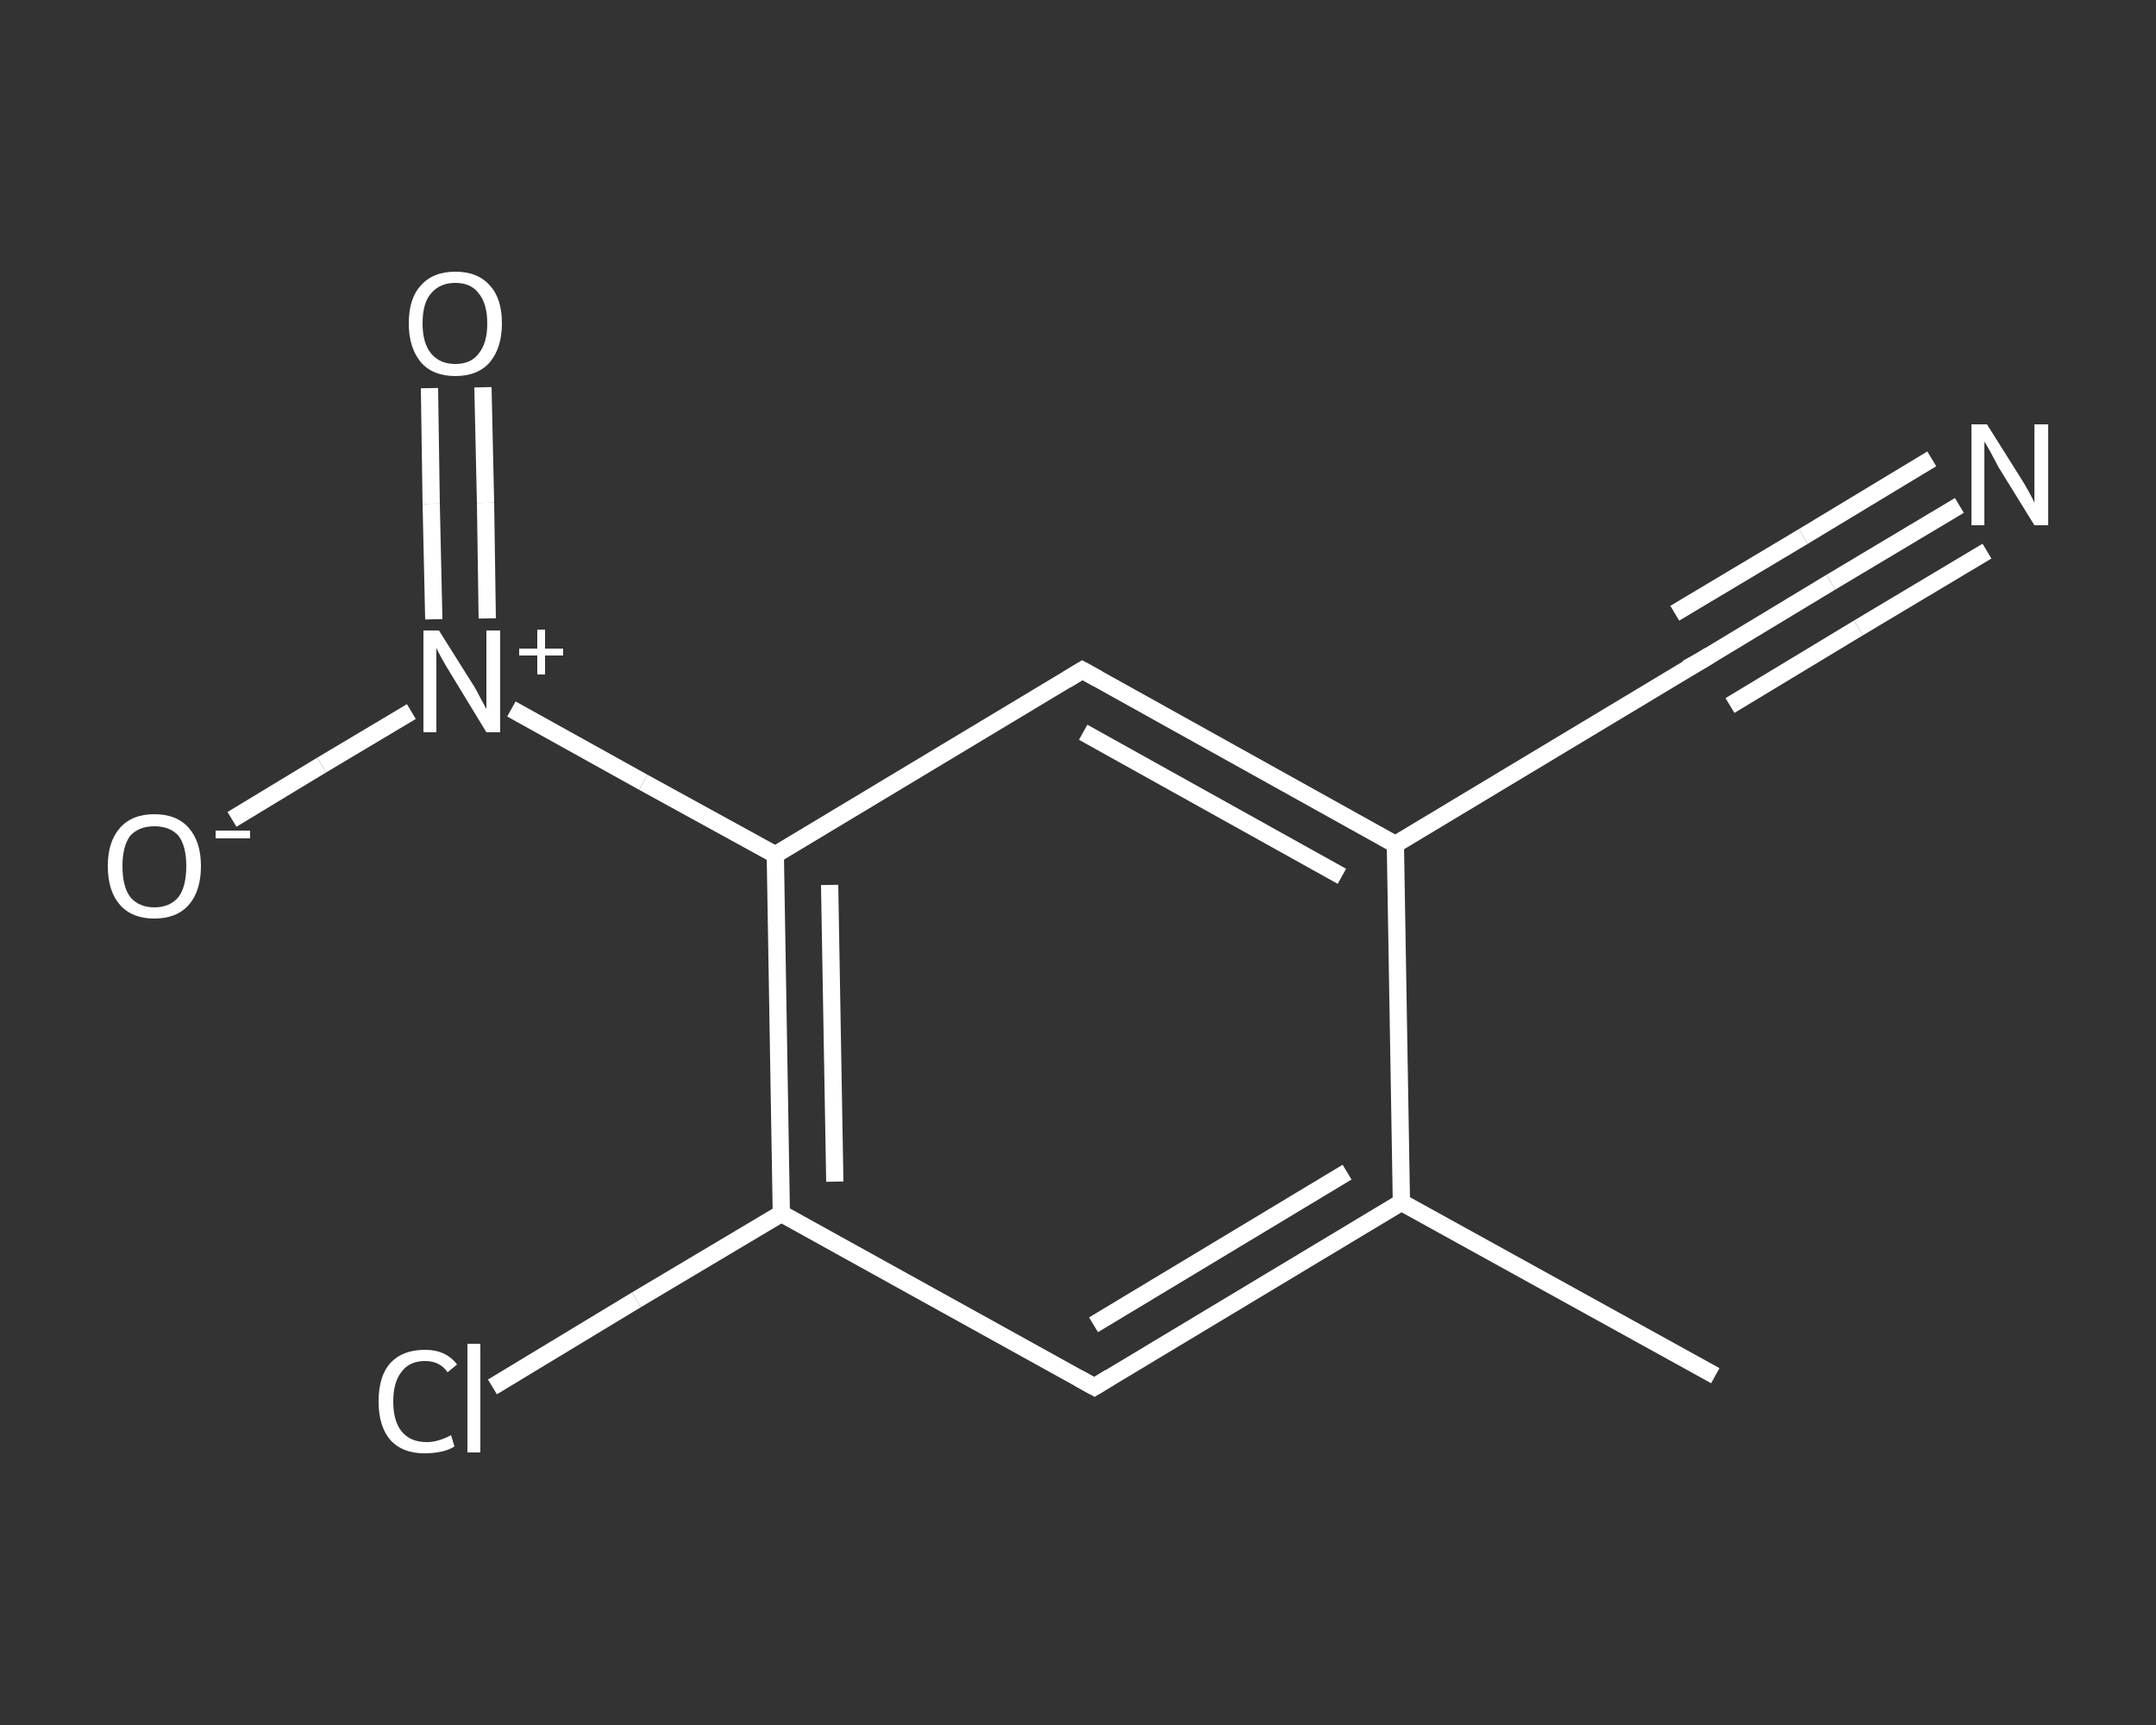 <?xml version='1.0' encoding='iso-8859-1'?>
<svg version='1.1' baseProfile='full'
              xmlns='http://www.w3.org/2000/svg'
                      xmlns:rdkit='http://www.rdkit.org/xml'
                      xmlns:xlink='http://www.w3.org/1999/xlink'
                  xml:space='preserve'
width='250px' height='200px' viewBox='0 0 250 200'>
<rect x="0" y="0" width="250" height="200" fill="#333333" stroke="none"/>
<!-- END OF HEADER -->
<rect style='opacity:1.0;fill:transparent;stroke:none' width='250.0' height='200.0' x='0.0' y='0.0'> </rect>
<path class='bond-0 atom-0 atom-1' d='M 198.9,159.5 L 162.5,139.4' style='fill:none;fill-rule:evenodd;stroke:#FFFFFF;stroke-width:2.0px;stroke-linecap:butt;stroke-linejoin:miter;stroke-opacity:1' />
<path class='bond-1 atom-1 atom-2' d='M 162.5,139.4 L 126.9,160.8' style='fill:none;fill-rule:evenodd;stroke:#FFFFFF;stroke-width:2.0px;stroke-linecap:butt;stroke-linejoin:miter;stroke-opacity:1' />
<path class='bond-1 atom-1 atom-2' d='M 156.2,135.9 L 126.8,153.6' style='fill:none;fill-rule:evenodd;stroke:#FFFFFF;stroke-width:2.0px;stroke-linecap:butt;stroke-linejoin:miter;stroke-opacity:1' />
<path class='bond-2 atom-2 atom-3' d='M 126.9,160.8 L 90.6,140.7' style='fill:none;fill-rule:evenodd;stroke:#FFFFFF;stroke-width:2.0px;stroke-linecap:butt;stroke-linejoin:miter;stroke-opacity:1' />
<path class='bond-3 atom-3 atom-4' d='M 90.6,140.7 L 73.8,150.7' style='fill:none;fill-rule:evenodd;stroke:#FFFFFF;stroke-width:2.0px;stroke-linecap:butt;stroke-linejoin:miter;stroke-opacity:1' />
<path class='bond-3 atom-3 atom-4' d='M 73.8,150.7 L 57.1,160.8' style='fill:none;fill-rule:evenodd;stroke:#FFFFFF;stroke-width:2.0px;stroke-linecap:butt;stroke-linejoin:miter;stroke-opacity:1' />
<path class='bond-4 atom-3 atom-5' d='M 90.6,140.7 L 89.9,99.1' style='fill:none;fill-rule:evenodd;stroke:#FFFFFF;stroke-width:2.0px;stroke-linecap:butt;stroke-linejoin:miter;stroke-opacity:1' />
<path class='bond-4 atom-3 atom-5' d='M 96.8,137.0 L 96.2,102.6' style='fill:none;fill-rule:evenodd;stroke:#FFFFFF;stroke-width:2.0px;stroke-linecap:butt;stroke-linejoin:miter;stroke-opacity:1' />
<path class='bond-5 atom-5 atom-6' d='M 89.9,99.1 L 74.6,90.7' style='fill:none;fill-rule:evenodd;stroke:#FFFFFF;stroke-width:2.0px;stroke-linecap:butt;stroke-linejoin:miter;stroke-opacity:1' />
<path class='bond-5 atom-5 atom-6' d='M 74.6,90.7 L 59.3,82.2' style='fill:none;fill-rule:evenodd;stroke:#FFFFFF;stroke-width:2.0px;stroke-linecap:butt;stroke-linejoin:miter;stroke-opacity:1' />
<path class='bond-6 atom-6 atom-7' d='M 56.5,71.7 L 56.3,58.3' style='fill:none;fill-rule:evenodd;stroke:#FFFFFF;stroke-width:2.0px;stroke-linecap:butt;stroke-linejoin:miter;stroke-opacity:1' />
<path class='bond-6 atom-6 atom-7' d='M 56.3,58.3 L 56.0,44.9' style='fill:none;fill-rule:evenodd;stroke:#FFFFFF;stroke-width:2.0px;stroke-linecap:butt;stroke-linejoin:miter;stroke-opacity:1' />
<path class='bond-6 atom-6 atom-7' d='M 50.3,71.8 L 50.0,58.4' style='fill:none;fill-rule:evenodd;stroke:#FFFFFF;stroke-width:2.0px;stroke-linecap:butt;stroke-linejoin:miter;stroke-opacity:1' />
<path class='bond-6 atom-6 atom-7' d='M 50.0,58.4 L 49.8,45.0' style='fill:none;fill-rule:evenodd;stroke:#FFFFFF;stroke-width:2.0px;stroke-linecap:butt;stroke-linejoin:miter;stroke-opacity:1' />
<path class='bond-7 atom-6 atom-8' d='M 47.7,82.5 L 37.3,88.7' style='fill:none;fill-rule:evenodd;stroke:#FFFFFF;stroke-width:2.0px;stroke-linecap:butt;stroke-linejoin:miter;stroke-opacity:1' />
<path class='bond-7 atom-6 atom-8' d='M 37.3,88.7 L 26.9,95.0' style='fill:none;fill-rule:evenodd;stroke:#FFFFFF;stroke-width:2.0px;stroke-linecap:butt;stroke-linejoin:miter;stroke-opacity:1' />
<path class='bond-8 atom-5 atom-9' d='M 89.9,99.1 L 125.5,77.7' style='fill:none;fill-rule:evenodd;stroke:#FFFFFF;stroke-width:2.0px;stroke-linecap:butt;stroke-linejoin:miter;stroke-opacity:1' />
<path class='bond-9 atom-9 atom-10' d='M 125.5,77.7 L 161.8,97.9' style='fill:none;fill-rule:evenodd;stroke:#FFFFFF;stroke-width:2.0px;stroke-linecap:butt;stroke-linejoin:miter;stroke-opacity:1' />
<path class='bond-9 atom-9 atom-10' d='M 125.6,84.9 L 155.6,101.6' style='fill:none;fill-rule:evenodd;stroke:#FFFFFF;stroke-width:2.0px;stroke-linecap:butt;stroke-linejoin:miter;stroke-opacity:1' />
<path class='bond-10 atom-10 atom-11' d='M 161.8,97.9 L 197.4,76.5' style='fill:none;fill-rule:evenodd;stroke:#FFFFFF;stroke-width:2.0px;stroke-linecap:butt;stroke-linejoin:miter;stroke-opacity:1' />
<path class='bond-11 atom-11 atom-12' d='M 197.4,76.5 L 212.3,67.5' style='fill:none;fill-rule:evenodd;stroke:#FFFFFF;stroke-width:2.0px;stroke-linecap:butt;stroke-linejoin:miter;stroke-opacity:1' />
<path class='bond-11 atom-11 atom-12' d='M 212.3,67.5 L 227.2,58.6' style='fill:none;fill-rule:evenodd;stroke:#FFFFFF;stroke-width:2.0px;stroke-linecap:butt;stroke-linejoin:miter;stroke-opacity:1' />
<path class='bond-11 atom-11 atom-12' d='M 194.2,71.1 L 209.1,62.2' style='fill:none;fill-rule:evenodd;stroke:#FFFFFF;stroke-width:2.0px;stroke-linecap:butt;stroke-linejoin:miter;stroke-opacity:1' />
<path class='bond-11 atom-11 atom-12' d='M 209.1,62.2 L 224.0,53.2' style='fill:none;fill-rule:evenodd;stroke:#FFFFFF;stroke-width:2.0px;stroke-linecap:butt;stroke-linejoin:miter;stroke-opacity:1' />
<path class='bond-11 atom-11 atom-12' d='M 200.6,81.8 L 215.5,72.8' style='fill:none;fill-rule:evenodd;stroke:#FFFFFF;stroke-width:2.0px;stroke-linecap:butt;stroke-linejoin:miter;stroke-opacity:1' />
<path class='bond-11 atom-11 atom-12' d='M 215.5,72.8 L 230.4,63.9' style='fill:none;fill-rule:evenodd;stroke:#FFFFFF;stroke-width:2.0px;stroke-linecap:butt;stroke-linejoin:miter;stroke-opacity:1' />
<path class='bond-12 atom-10 atom-1' d='M 161.8,97.9 L 162.5,139.4' style='fill:none;fill-rule:evenodd;stroke:#FFFFFF;stroke-width:2.0px;stroke-linecap:butt;stroke-linejoin:miter;stroke-opacity:1' />
<path d='M 128.7,159.7 L 126.9,160.8 L 125.1,159.8' style='fill:none;stroke:#FFFFFF;stroke-width:2.0px;stroke-linecap:butt;stroke-linejoin:miter;stroke-opacity:1;' />
<path d='M 123.7,78.8 L 125.5,77.7 L 127.3,78.7' style='fill:none;stroke:#FFFFFF;stroke-width:2.0px;stroke-linecap:butt;stroke-linejoin:miter;stroke-opacity:1;' />
<path d='M 195.6,77.5 L 197.4,76.5 L 198.2,76.0' style='fill:none;stroke:#FFFFFF;stroke-width:2.0px;stroke-linecap:butt;stroke-linejoin:miter;stroke-opacity:1;' />
<path class='atom-4' d='M 43.9 162.5
Q 43.9 159.5, 45.3 158.0
Q 46.7 156.5, 49.3 156.5
Q 51.7 156.5, 53.0 158.2
L 51.9 159.1
Q 51.0 157.8, 49.3 157.8
Q 47.5 157.8, 46.6 159.0
Q 45.6 160.2, 45.6 162.5
Q 45.6 164.8, 46.6 166.0
Q 47.6 167.2, 49.5 167.2
Q 50.8 167.2, 52.3 166.4
L 52.7 167.7
Q 52.1 168.1, 51.2 168.3
Q 50.3 168.5, 49.2 168.5
Q 46.7 168.5, 45.3 167.0
Q 43.9 165.4, 43.9 162.5
' fill='#FFFFFF'/>
<path class='atom-4' d='M 54.2 155.8
L 55.7 155.8
L 55.7 168.4
L 54.2 168.4
L 54.2 155.8
' fill='#FFFFFF'/>
<path class='atom-6' d='M 50.9 73.1
L 54.8 79.3
Q 55.2 79.9, 55.8 81.1
Q 56.4 82.2, 56.4 82.2
L 56.4 73.1
L 58.0 73.1
L 58.0 84.9
L 56.4 84.9
L 52.2 78.0
Q 51.7 77.2, 51.2 76.3
Q 50.7 75.4, 50.6 75.1
L 50.6 84.9
L 49.1 84.9
L 49.1 73.1
L 50.9 73.1
' fill='#FFFFFF'/>
<path class='atom-6' d='M 60.2 75.2
L 62.3 75.2
L 62.3 73.0
L 63.2 73.0
L 63.2 75.2
L 65.3 75.2
L 65.3 76.0
L 63.2 76.0
L 63.2 78.2
L 62.3 78.2
L 62.3 76.0
L 60.2 76.0
L 60.2 75.2
' fill='#FFFFFF'/>
<path class='atom-7' d='M 47.4 37.5
Q 47.4 34.6, 48.8 33.1
Q 50.2 31.5, 52.8 31.5
Q 55.4 31.5, 56.8 33.1
Q 58.2 34.6, 58.2 37.5
Q 58.2 40.3, 56.8 42.0
Q 55.4 43.6, 52.8 43.6
Q 50.2 43.6, 48.8 42.0
Q 47.4 40.3, 47.4 37.5
M 52.8 42.2
Q 54.6 42.2, 55.5 41.0
Q 56.5 39.8, 56.5 37.5
Q 56.5 35.2, 55.5 34.0
Q 54.6 32.8, 52.8 32.8
Q 51.0 32.8, 50.0 34.0
Q 49.0 35.1, 49.0 37.5
Q 49.0 39.8, 50.0 41.0
Q 51.0 42.2, 52.8 42.2
' fill='#FFFFFF'/>
<path class='atom-8' d='M 12.5 100.4
Q 12.5 97.6, 13.9 96.0
Q 15.3 94.4, 17.9 94.4
Q 20.5 94.4, 21.9 96.0
Q 23.3 97.6, 23.3 100.4
Q 23.3 103.3, 21.9 104.9
Q 20.5 106.5, 17.9 106.5
Q 15.3 106.5, 13.9 104.9
Q 12.5 103.3, 12.5 100.4
M 17.9 105.2
Q 19.7 105.2, 20.7 104.0
Q 21.6 102.8, 21.6 100.4
Q 21.6 98.1, 20.7 96.9
Q 19.7 95.8, 17.9 95.8
Q 16.1 95.8, 15.1 96.9
Q 14.2 98.1, 14.2 100.4
Q 14.2 102.8, 15.1 104.0
Q 16.1 105.2, 17.9 105.2
' fill='#FFFFFF'/>
<path class='atom-8' d='M 25.0 96.3
L 29.0 96.3
L 29.0 97.2
L 25.0 97.2
L 25.0 96.3
' fill='#FFFFFF'/>
<path class='atom-12' d='M 230.4 49.2
L 234.3 55.4
Q 234.7 56.0, 235.3 57.1
Q 235.9 58.2, 235.9 58.3
L 235.9 49.2
L 237.5 49.2
L 237.5 60.9
L 235.9 60.9
L 231.7 54.1
Q 231.3 53.3, 230.8 52.4
Q 230.3 51.5, 230.1 51.2
L 230.1 60.9
L 228.6 60.9
L 228.6 49.2
L 230.4 49.2
' fill='#FFFFFF'/>
</svg>
